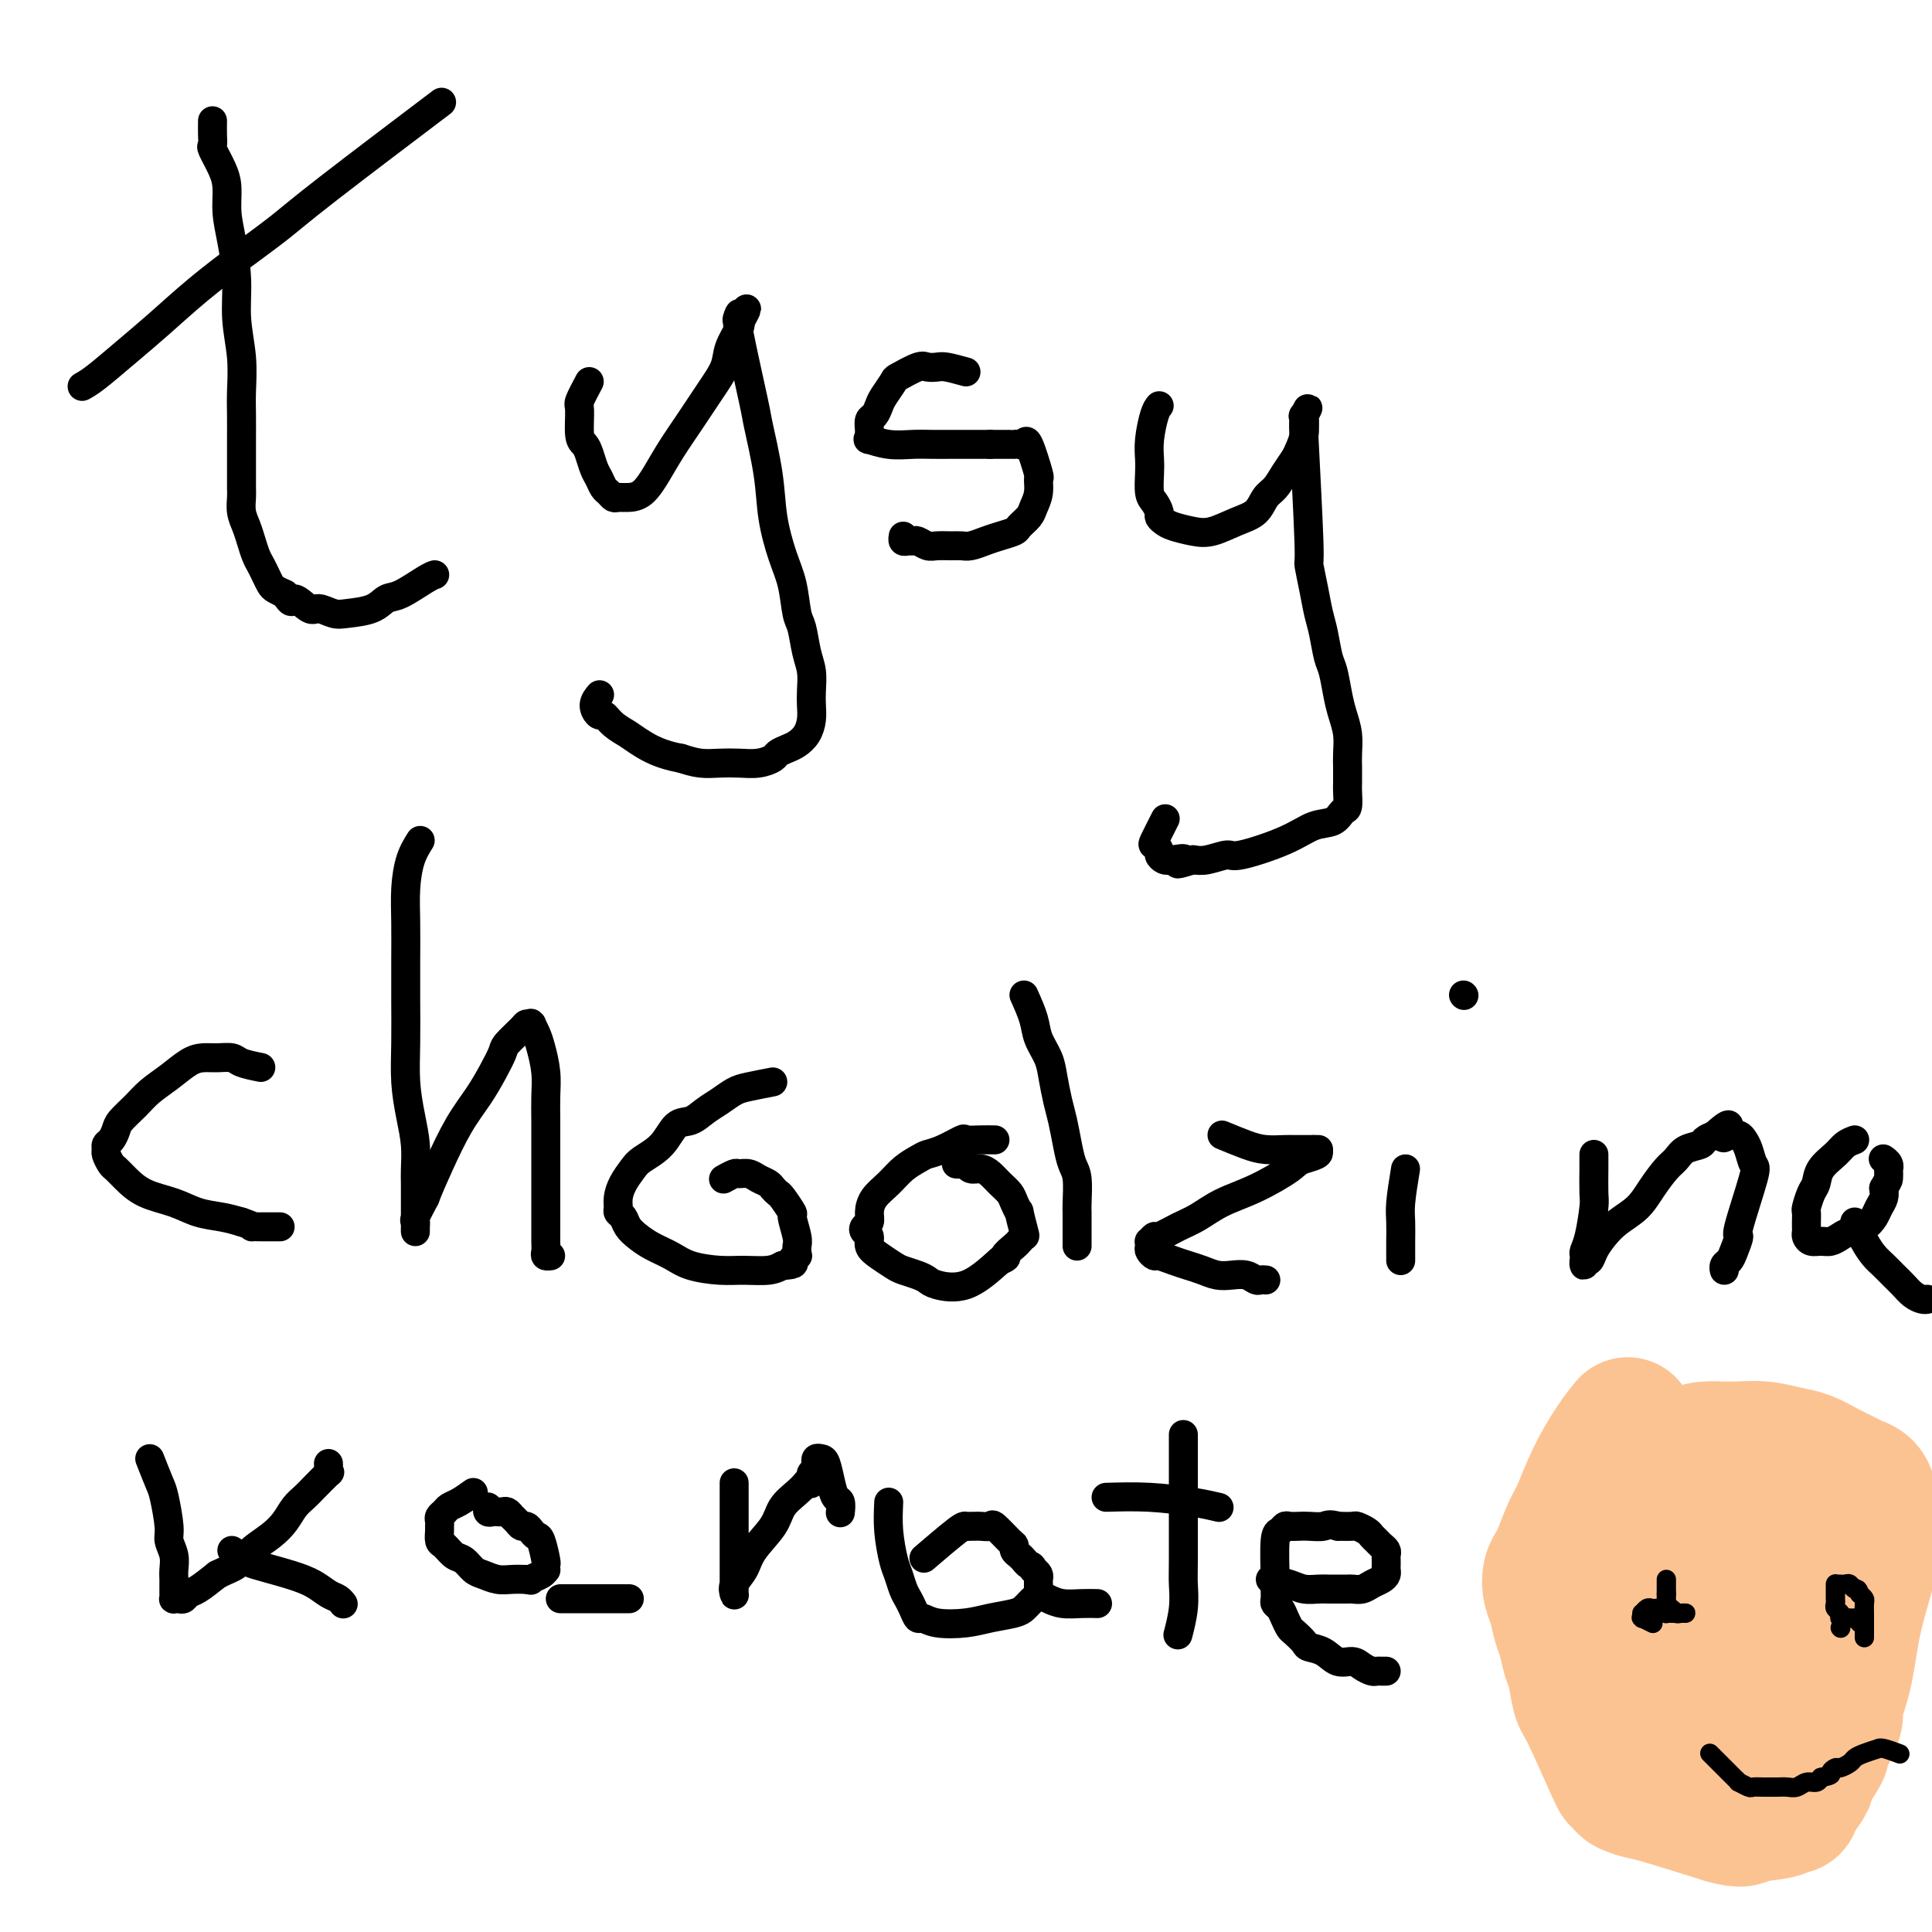 <svg viewBox='0 0 400 400' version='1.1' xmlns='http://www.w3.org/2000/svg' xmlns:xlink='http://www.w3.org/1999/xlink'><g fill='none' stroke='#000000' stroke-width='6' stroke-linecap='round' stroke-linejoin='round'><path d='M44,25c-0.014,1.046 -0.028,2.091 0,3c0.028,0.909 0.098,1.680 0,2c-0.098,0.320 -0.363,0.189 0,1c0.363,0.811 1.355,2.563 2,4c0.645,1.437 0.942,2.559 1,4c0.058,1.441 -0.124,3.201 0,5c0.124,1.799 0.555,3.635 1,6c0.445,2.365 0.904,5.257 1,8c0.096,2.743 -0.170,5.336 0,8c0.170,2.664 0.778,5.399 1,8c0.222,2.601 0.060,5.069 0,7c-0.060,1.931 -0.016,3.326 0,5c0.016,1.674 0.005,3.627 0,5c-0.005,1.373 -0.002,2.167 0,3c0.002,0.833 0.004,1.707 0,3c-0.004,1.293 -0.012,3.007 0,4c0.012,0.993 0.045,1.267 0,2c-0.045,0.733 -0.167,1.926 0,3c0.167,1.074 0.622,2.031 1,3c0.378,0.969 0.679,1.951 1,3c0.321,1.049 0.663,2.165 1,3c0.337,0.835 0.671,1.390 1,2c0.329,0.610 0.655,1.277 1,2c0.345,0.723 0.708,1.502 1,2c0.292,0.498 0.512,0.714 1,1c0.488,0.286 1.244,0.643 2,1'/><path d='M59,123c1.685,2.731 1.397,1.058 2,1c0.603,-0.058 2.097,1.499 3,2c0.903,0.501 1.214,-0.055 2,0c0.786,0.055 2.046,0.721 3,1c0.954,0.279 1.603,0.169 3,0c1.397,-0.169 3.541,-0.399 5,-1c1.459,-0.601 2.234,-1.573 3,-2c0.766,-0.427 1.525,-0.310 3,-1c1.475,-0.690 3.666,-2.186 5,-3c1.334,-0.814 1.810,-0.947 2,-1c0.190,-0.053 0.095,-0.027 0,0'/><path d='M17,80c0.751,-0.417 1.503,-0.833 3,-2c1.497,-1.167 3.740,-3.084 6,-5c2.260,-1.916 4.538,-3.830 7,-6c2.462,-2.170 5.108,-4.595 8,-7c2.892,-2.405 6.029,-4.791 9,-7c2.971,-2.209 5.776,-4.242 8,-6c2.224,-1.758 3.868,-3.243 10,-8c6.132,-4.757 16.752,-12.788 21,-16c4.248,-3.212 2.124,-1.606 0,0'/><path d='M122,79c-0.852,1.602 -1.703,3.205 -2,4c-0.297,0.795 -0.038,0.783 0,2c0.038,1.217 -0.145,3.663 0,5c0.145,1.337 0.616,1.566 1,2c0.384,0.434 0.680,1.072 1,2c0.320,0.928 0.663,2.147 1,3c0.337,0.853 0.667,1.339 1,2c0.333,0.661 0.669,1.498 1,2c0.331,0.502 0.658,0.670 1,1c0.342,0.330 0.700,0.823 1,1c0.300,0.177 0.544,0.037 1,0c0.456,-0.037 1.125,0.029 2,0c0.875,-0.029 1.956,-0.152 3,-1c1.044,-0.848 2.052,-2.421 3,-4c0.948,-1.579 1.835,-3.163 3,-5c1.165,-1.837 2.607,-3.928 4,-6c1.393,-2.072 2.738,-4.124 4,-6c1.262,-1.876 2.441,-3.575 3,-5c0.559,-1.425 0.497,-2.576 1,-4c0.503,-1.424 1.572,-3.121 2,-4c0.428,-0.879 0.214,-0.939 0,-1'/><path d='M153,67c3.093,-5.570 0.826,-1.996 0,-1c-0.826,0.996 -0.210,-0.587 0,-1c0.210,-0.413 0.016,0.344 0,1c-0.016,0.656 0.146,1.211 0,1c-0.146,-0.211 -0.601,-1.190 0,2c0.601,3.190 2.258,10.547 3,14c0.742,3.453 0.570,3.001 1,5c0.430,1.999 1.463,6.447 2,10c0.537,3.553 0.578,6.209 1,9c0.422,2.791 1.226,5.716 2,8c0.774,2.284 1.518,3.926 2,6c0.482,2.074 0.704,4.579 1,6c0.296,1.421 0.668,1.759 1,3c0.332,1.241 0.626,3.385 1,5c0.374,1.615 0.830,2.701 1,4c0.170,1.299 0.054,2.810 0,4c-0.054,1.190 -0.044,2.059 0,3c0.044,0.941 0.124,1.954 0,3c-0.124,1.046 -0.452,2.125 -1,3c-0.548,0.875 -1.318,1.545 -2,2c-0.682,0.455 -1.277,0.696 -2,1c-0.723,0.304 -1.575,0.670 -2,1c-0.425,0.330 -0.423,0.625 -1,1c-0.577,0.375 -1.732,0.830 -3,1c-1.268,0.170 -2.649,0.056 -4,0c-1.351,-0.056 -2.671,-0.054 -4,0c-1.329,0.054 -2.665,0.158 -4,0c-1.335,-0.158 -2.667,-0.579 -4,-1'/><path d='M141,157c-4.146,-0.736 -6.511,-2.077 -8,-3c-1.489,-0.923 -2.103,-1.430 -3,-2c-0.897,-0.570 -2.079,-1.204 -3,-2c-0.921,-0.796 -1.581,-1.755 -2,-2c-0.419,-0.245 -0.597,0.223 -1,0c-0.403,-0.223 -1.032,-1.137 -1,-2c0.032,-0.863 0.723,-1.675 1,-2c0.277,-0.325 0.138,-0.162 0,0'/><path d='M200,77c-1.517,-0.418 -3.034,-0.837 -4,-1c-0.966,-0.163 -1.381,-0.071 -2,0c-0.619,0.071 -1.440,0.120 -2,0c-0.560,-0.120 -0.857,-0.408 -2,0c-1.143,0.408 -3.132,1.514 -4,2c-0.868,0.486 -0.615,0.353 -1,1c-0.385,0.647 -1.410,2.075 -2,3c-0.590,0.925 -0.747,1.347 -1,2c-0.253,0.653 -0.603,1.538 -1,2c-0.397,0.462 -0.841,0.501 -1,1c-0.159,0.499 -0.032,1.458 0,2c0.032,0.542 -0.032,0.667 0,1c0.032,0.333 0.160,0.874 0,1c-0.160,0.126 -0.608,-0.162 0,0c0.608,0.162 2.273,0.776 4,1c1.727,0.224 3.516,0.060 5,0c1.484,-0.060 2.663,-0.016 4,0c1.337,0.016 2.833,0.004 4,0c1.167,-0.004 2.007,-0.001 3,0c0.993,0.001 2.141,0.000 3,0c0.859,-0.000 1.430,-0.000 2,0'/><path d='M205,92c3.597,-0.000 2.091,-0.000 2,0c-0.091,0.000 1.233,0.002 2,0c0.767,-0.002 0.978,-0.006 1,0c0.022,0.006 -0.144,0.024 0,0c0.144,-0.024 0.599,-0.089 1,0c0.401,0.089 0.749,0.334 1,0c0.251,-0.334 0.404,-1.246 1,0c0.596,1.246 1.636,4.651 2,6c0.364,1.349 0.052,0.641 0,1c-0.052,0.359 0.157,1.784 0,3c-0.157,1.216 -0.678,2.224 -1,3c-0.322,0.776 -0.445,1.321 -1,2c-0.555,0.679 -1.542,1.492 -2,2c-0.458,0.508 -0.388,0.710 -1,1c-0.612,0.290 -1.906,0.666 -3,1c-1.094,0.334 -1.988,0.625 -3,1c-1.012,0.375 -2.144,0.834 -3,1c-0.856,0.166 -1.437,0.041 -2,0c-0.563,-0.041 -1.106,0.003 -2,0c-0.894,-0.003 -2.137,-0.054 -3,0c-0.863,0.054 -1.345,0.212 -2,0c-0.655,-0.212 -1.482,-0.792 -2,-1c-0.518,-0.208 -0.727,-0.042 -1,0c-0.273,0.042 -0.609,-0.040 -1,0c-0.391,0.040 -0.836,0.203 -1,0c-0.164,-0.203 -0.047,-0.772 0,-1c0.047,-0.228 0.023,-0.114 0,0'/><path d='M240,84c-0.310,0.384 -0.620,0.768 -1,2c-0.380,1.232 -0.831,3.313 -1,5c-0.169,1.687 -0.055,2.981 0,4c0.055,1.019 0.053,1.765 0,3c-0.053,1.235 -0.155,2.961 0,4c0.155,1.039 0.568,1.392 1,2c0.432,0.608 0.884,1.473 1,2c0.116,0.527 -0.105,0.717 0,1c0.105,0.283 0.537,0.658 1,1c0.463,0.342 0.957,0.651 2,1c1.043,0.349 2.636,0.739 4,1c1.364,0.261 2.501,0.394 4,0c1.499,-0.394 3.360,-1.316 5,-2c1.640,-0.684 3.059,-1.132 4,-2c0.941,-0.868 1.404,-2.157 2,-3c0.596,-0.843 1.326,-1.240 2,-2c0.674,-0.760 1.291,-1.885 2,-3c0.709,-1.115 1.510,-2.221 2,-3c0.490,-0.779 0.667,-1.229 1,-2c0.333,-0.771 0.820,-1.861 1,-3c0.180,-1.139 0.051,-2.325 0,-3c-0.051,-0.675 -0.026,-0.837 0,-1'/><path d='M270,86c1.548,-3.051 0.419,-0.679 0,0c-0.419,0.679 -0.127,-0.333 0,0c0.127,0.333 0.090,2.013 0,2c-0.090,-0.013 -0.231,-1.718 0,3c0.231,4.718 0.835,15.859 1,21c0.165,5.141 -0.111,4.280 0,5c0.111,0.720 0.607,3.019 1,5c0.393,1.981 0.683,3.643 1,5c0.317,1.357 0.662,2.410 1,4c0.338,1.590 0.669,3.716 1,5c0.331,1.284 0.663,1.726 1,3c0.337,1.274 0.679,3.379 1,5c0.321,1.621 0.622,2.756 1,4c0.378,1.244 0.833,2.597 1,4c0.167,1.403 0.045,2.856 0,4c-0.045,1.144 -0.015,1.979 0,3c0.015,1.021 0.014,2.228 0,3c-0.014,0.772 -0.039,1.108 0,2c0.039,0.892 0.144,2.338 0,3c-0.144,0.662 -0.536,0.539 -1,1c-0.464,0.461 -1.000,1.506 -2,2c-1.000,0.494 -2.463,0.437 -4,1c-1.537,0.563 -3.150,1.745 -6,3c-2.850,1.255 -6.939,2.584 -9,3c-2.061,0.416 -2.093,-0.080 -3,0c-0.907,0.080 -2.688,0.737 -4,1c-1.312,0.263 -2.156,0.131 -3,0'/><path d='M247,178c-5.310,1.705 -2.585,0.468 -2,0c0.585,-0.468 -0.971,-0.168 -2,0c-1.029,0.168 -1.532,0.203 -2,0c-0.468,-0.203 -0.903,-0.644 -1,-1c-0.097,-0.356 0.142,-0.629 0,-1c-0.142,-0.371 -0.667,-0.842 -1,-1c-0.333,-0.158 -0.474,-0.004 0,-1c0.474,-0.996 1.564,-3.142 2,-4c0.436,-0.858 0.218,-0.429 0,0'/><path d='M54,221c-1.535,-0.309 -3.071,-0.617 -4,-1c-0.929,-0.383 -1.252,-0.840 -2,-1c-0.748,-0.160 -1.922,-0.024 -3,0c-1.078,0.024 -2.059,-0.066 -3,0c-0.941,0.066 -1.842,0.286 -3,1c-1.158,0.714 -2.572,1.920 -4,3c-1.428,1.080 -2.869,2.033 -4,3c-1.131,0.967 -1.953,1.947 -3,3c-1.047,1.053 -2.319,2.180 -3,3c-0.681,0.820 -0.772,1.332 -1,2c-0.228,0.668 -0.594,1.492 -1,2c-0.406,0.508 -0.852,0.699 -1,1c-0.148,0.301 0.004,0.713 0,1c-0.004,0.287 -0.163,0.451 0,1c0.163,0.549 0.647,1.484 1,2c0.353,0.516 0.575,0.614 1,1c0.425,0.386 1.054,1.059 2,2c0.946,0.941 2.209,2.150 4,3c1.791,0.850 4.109,1.341 6,2c1.891,0.659 3.355,1.485 5,2c1.645,0.515 3.470,0.719 5,1c1.530,0.281 2.765,0.641 4,1'/><path d='M50,253c3.438,1.155 2.034,1.041 2,1c-0.034,-0.041 1.301,-0.011 2,0c0.699,0.011 0.762,0.003 1,0c0.238,-0.003 0.651,-0.001 1,0c0.349,0.001 0.632,0.000 1,0c0.368,-0.000 0.819,-0.000 1,0c0.181,0.000 0.090,0.000 0,0'/><path d='M87,174c-0.732,1.172 -1.464,2.343 -2,4c-0.536,1.657 -0.875,3.798 -1,6c-0.125,2.202 -0.034,4.463 0,7c0.034,2.537 0.012,5.349 0,8c-0.012,2.651 -0.013,5.142 0,8c0.013,2.858 0.042,6.085 0,9c-0.042,2.915 -0.155,5.518 0,8c0.155,2.482 0.577,4.841 1,7c0.423,2.159 0.845,4.116 1,6c0.155,1.884 0.041,3.694 0,5c-0.041,1.306 -0.011,2.109 0,3c0.011,0.891 0.003,1.870 0,3c-0.003,1.130 -0.001,2.413 0,3c0.001,0.587 0.000,0.480 0,1c-0.000,0.520 0.000,1.666 0,2c-0.000,0.334 -0.002,-0.146 0,0c0.002,0.146 0.006,0.918 0,1c-0.006,0.082 -0.022,-0.524 0,-1c0.022,-0.476 0.083,-0.820 0,-1c-0.083,-0.180 -0.309,-0.194 0,-1c0.309,-0.806 1.155,-2.403 2,-4'/><path d='M88,248c0.800,-2.108 1.801,-4.379 3,-7c1.199,-2.621 2.595,-5.593 4,-8c1.405,-2.407 2.818,-4.249 4,-6c1.182,-1.751 2.134,-3.411 3,-5c0.866,-1.589 1.647,-3.105 2,-4c0.353,-0.895 0.277,-1.168 1,-2c0.723,-0.832 2.246,-2.225 3,-3c0.754,-0.775 0.741,-0.934 1,-1c0.259,-0.066 0.790,-0.038 1,0c0.210,0.038 0.098,0.088 0,0c-0.098,-0.088 -0.184,-0.313 0,0c0.184,0.313 0.638,1.166 1,2c0.362,0.834 0.633,1.651 1,3c0.367,1.349 0.830,3.230 1,5c0.170,1.770 0.045,3.427 0,5c-0.045,1.573 -0.012,3.061 0,5c0.012,1.939 0.003,4.329 0,6c-0.003,1.671 -0.001,2.621 0,4c0.001,1.379 0.001,3.185 0,5c-0.001,1.815 -0.001,3.639 0,5c0.001,1.361 0.004,2.260 0,3c-0.004,0.740 -0.015,1.323 0,2c0.015,0.677 0.056,1.450 0,2c-0.056,0.550 -0.207,0.879 0,1c0.207,0.121 0.774,0.035 1,0c0.226,-0.035 0.113,-0.017 0,0'/><path d='M160,224c-1.845,0.358 -3.690,0.716 -5,1c-1.310,0.284 -2.083,0.493 -3,1c-0.917,0.507 -1.976,1.311 -3,2c-1.024,0.689 -2.011,1.263 -3,2c-0.989,0.737 -1.980,1.639 -3,2c-1.020,0.361 -2.070,0.183 -3,1c-0.930,0.817 -1.742,2.631 -3,4c-1.258,1.369 -2.964,2.293 -4,3c-1.036,0.707 -1.403,1.198 -2,2c-0.597,0.802 -1.425,1.916 -2,3c-0.575,1.084 -0.898,2.139 -1,3c-0.102,0.861 0.017,1.529 0,2c-0.017,0.471 -0.168,0.745 0,1c0.168,0.255 0.656,0.491 1,1c0.344,0.509 0.543,1.292 1,2c0.457,0.708 1.171,1.342 2,2c0.829,0.658 1.774,1.339 3,2c1.226,0.661 2.733,1.302 4,2c1.267,0.698 2.292,1.452 4,2c1.708,0.548 4.097,0.889 6,1c1.903,0.111 3.320,-0.009 5,0c1.680,0.009 3.623,0.145 5,0c1.377,-0.145 2.189,-0.573 3,-1'/><path d='M162,262c3.332,-0.162 2.160,-0.568 2,-1c-0.160,-0.432 0.690,-0.890 1,-1c0.310,-0.110 0.079,0.127 0,0c-0.079,-0.127 -0.005,-0.620 0,-1c0.005,-0.380 -0.058,-0.648 0,-1c0.058,-0.352 0.237,-0.787 0,-2c-0.237,-1.213 -0.890,-3.204 -1,-4c-0.110,-0.796 0.322,-0.398 0,-1c-0.322,-0.602 -1.399,-2.202 -2,-3c-0.601,-0.798 -0.727,-0.792 -1,-1c-0.273,-0.208 -0.693,-0.630 -1,-1c-0.307,-0.370 -0.501,-0.689 -1,-1c-0.499,-0.311 -1.304,-0.616 -2,-1c-0.696,-0.384 -1.283,-0.849 -2,-1c-0.717,-0.151 -1.563,0.011 -2,0c-0.437,-0.011 -0.464,-0.195 -1,0c-0.536,0.195 -1.582,0.770 -2,1c-0.418,0.230 -0.209,0.115 0,0'/><path d='M206,236c-0.932,-0.014 -1.864,-0.029 -3,0c-1.136,0.029 -2.478,0.101 -3,0c-0.522,-0.101 -0.226,-0.376 -1,0c-0.774,0.376 -2.619,1.402 -4,2c-1.381,0.598 -2.300,0.768 -3,1c-0.700,0.232 -1.183,0.527 -2,1c-0.817,0.473 -1.969,1.125 -3,2c-1.031,0.875 -1.940,1.975 -3,3c-1.060,1.025 -2.271,1.977 -3,3c-0.729,1.023 -0.976,2.119 -1,3c-0.024,0.881 0.174,1.549 0,2c-0.174,0.451 -0.721,0.687 -1,1c-0.279,0.313 -0.289,0.703 0,1c0.289,0.297 0.877,0.499 1,1c0.123,0.501 -0.220,1.300 0,2c0.220,0.700 1.004,1.301 2,2c0.996,0.699 2.203,1.497 3,2c0.797,0.503 1.183,0.713 2,1c0.817,0.287 2.064,0.651 3,1c0.936,0.349 1.560,0.681 2,1c0.440,0.319 0.695,0.624 2,1c1.305,0.376 3.658,0.822 6,0c2.342,-0.822 4.671,-2.911 7,-5'/><path d='M207,261c2.128,-0.890 0.950,-0.616 1,-1c0.050,-0.384 1.330,-1.425 2,-2c0.670,-0.575 0.730,-0.685 1,-1c0.270,-0.315 0.749,-0.837 1,-1c0.251,-0.163 0.275,0.031 0,-1c-0.275,-1.031 -0.850,-3.287 -1,-4c-0.150,-0.713 0.126,0.118 0,0c-0.126,-0.118 -0.652,-1.184 -1,-2c-0.348,-0.816 -0.517,-1.380 -1,-2c-0.483,-0.620 -1.281,-1.294 -2,-2c-0.719,-0.706 -1.358,-1.443 -2,-2c-0.642,-0.557 -1.286,-0.934 -2,-1c-0.714,-0.066 -1.498,0.178 -2,0c-0.502,-0.178 -0.722,-0.780 -1,-1c-0.278,-0.220 -0.613,-0.059 -1,0c-0.387,0.059 -0.825,0.017 -1,0c-0.175,-0.017 -0.088,-0.008 0,0'/><path d='M212,206c0.786,1.758 1.573,3.517 2,5c0.427,1.483 0.496,2.692 1,4c0.504,1.308 1.445,2.716 2,4c0.555,1.284 0.726,2.445 1,4c0.274,1.555 0.652,3.506 1,5c0.348,1.494 0.668,2.533 1,4c0.332,1.467 0.677,3.362 1,5c0.323,1.638 0.622,3.019 1,4c0.378,0.981 0.833,1.562 1,3c0.167,1.438 0.045,3.733 0,5c-0.045,1.267 -0.012,1.506 0,2c0.012,0.494 0.003,1.242 0,2c-0.003,0.758 -0.001,1.527 0,2c0.001,0.473 0.000,0.649 0,1c-0.000,0.351 -0.000,0.878 0,1c0.000,0.122 0.000,-0.159 0,0c-0.000,0.159 -0.000,0.760 0,1c0.000,0.240 0.000,0.120 0,0'/><path d='M253,235c1.769,0.732 3.539,1.464 5,2c1.461,0.536 2.615,0.876 4,1c1.385,0.124 3.001,0.033 4,0c0.999,-0.033 1.383,-0.009 2,0c0.617,0.009 1.469,0.002 2,0c0.531,-0.002 0.740,-0.001 1,0c0.260,0.001 0.570,0.000 1,0c0.430,-0.000 0.980,-0.000 1,0c0.020,0.000 -0.490,0.000 -1,0'/><path d='M272,238c2.580,0.851 -0.469,1.478 -2,2c-1.531,0.522 -1.542,0.940 -3,2c-1.458,1.060 -4.363,2.761 -7,4c-2.637,1.239 -5.007,2.016 -7,3c-1.993,0.984 -3.610,2.177 -5,3c-1.390,0.823 -2.555,1.277 -4,2c-1.445,0.723 -3.172,1.713 -4,2c-0.828,0.287 -0.759,-0.131 -1,0c-0.241,0.131 -0.793,0.810 -1,1c-0.207,0.190 -0.068,-0.107 0,0c0.068,0.107 0.066,0.620 0,1c-0.066,0.380 -0.195,0.627 0,1c0.195,0.373 0.712,0.873 1,1c0.288,0.127 0.345,-0.120 1,0c0.655,0.120 1.907,0.607 3,1c1.093,0.393 2.025,0.693 3,1c0.975,0.307 1.991,0.622 3,1c1.009,0.378 2.010,0.819 3,1c0.990,0.181 1.968,0.101 3,0c1.032,-0.101 2.119,-0.223 3,0c0.881,0.223 1.557,0.792 2,1c0.443,0.208 0.655,0.056 1,0c0.345,-0.056 0.824,-0.015 1,0c0.176,0.015 0.050,0.004 0,0c-0.050,-0.004 -0.025,-0.002 0,0'/><path d='M291,242c-0.423,2.605 -0.845,5.209 -1,7c-0.155,1.791 -0.041,2.767 0,4c0.041,1.233 0.011,2.722 0,4c-0.011,1.278 -0.003,2.344 0,3c0.003,0.656 0.001,0.902 0,1c-0.001,0.098 -0.000,0.049 0,0'/><path d='M303,206c0.000,0.000 0.100,0.100 0.1,0.1'/><path d='M330,239c0.006,0.750 0.012,1.500 0,3c-0.012,1.500 -0.042,3.749 0,5c0.042,1.251 0.155,1.502 0,3c-0.155,1.498 -0.577,4.242 -1,6c-0.423,1.758 -0.845,2.528 -1,3c-0.155,0.472 -0.042,0.644 0,1c0.042,0.356 0.015,0.895 0,1c-0.015,0.105 -0.016,-0.226 0,0c0.016,0.226 0.048,1.008 0,1c-0.048,-0.008 -0.177,-0.806 0,-1c0.177,-0.194 0.659,0.217 1,0c0.341,-0.217 0.541,-1.061 1,-2c0.459,-0.939 1.176,-1.974 2,-3c0.824,-1.026 1.754,-2.042 3,-3c1.246,-0.958 2.808,-1.857 4,-3c1.192,-1.143 2.015,-2.530 3,-4c0.985,-1.470 2.133,-3.024 3,-4c0.867,-0.976 1.453,-1.375 2,-2c0.547,-0.625 1.054,-1.477 2,-2c0.946,-0.523 2.332,-0.718 3,-1c0.668,-0.282 0.620,-0.652 1,-1c0.380,-0.348 1.190,-0.674 2,-1'/><path d='M355,235c4.598,-4.180 2.594,-1.129 2,0c-0.594,1.129 0.222,0.338 1,0c0.778,-0.338 1.518,-0.222 2,0c0.482,0.222 0.706,0.551 1,1c0.294,0.449 0.658,1.018 1,2c0.342,0.982 0.663,2.378 1,3c0.337,0.622 0.690,0.471 0,3c-0.690,2.529 -2.423,7.738 -3,10c-0.577,2.262 0.003,1.576 0,2c-0.003,0.424 -0.589,1.956 -1,3c-0.411,1.044 -0.646,1.599 -1,2c-0.354,0.401 -0.826,0.646 -1,1c-0.174,0.354 -0.050,0.815 0,1c0.050,0.185 0.025,0.092 0,0'/><path d='M384,236c-0.703,0.265 -1.407,0.531 -2,1c-0.593,0.469 -1.077,1.142 -2,2c-0.923,0.858 -2.286,1.903 -3,3c-0.714,1.097 -0.780,2.248 -1,3c-0.220,0.752 -0.595,1.104 -1,2c-0.405,0.896 -0.840,2.334 -1,3c-0.160,0.666 -0.043,0.559 0,1c0.043,0.441 0.014,1.428 0,2c-0.014,0.572 -0.012,0.727 0,1c0.012,0.273 0.033,0.662 0,1c-0.033,0.338 -0.122,0.623 0,1c0.122,0.377 0.454,0.844 1,1c0.546,0.156 1.304,0.001 2,0c0.696,-0.001 1.328,0.151 2,0c0.672,-0.151 1.384,-0.607 2,-1c0.616,-0.393 1.135,-0.724 2,-1c0.865,-0.276 2.074,-0.497 3,-1c0.926,-0.503 1.568,-1.290 2,-2c0.432,-0.710 0.655,-1.345 1,-2c0.345,-0.655 0.813,-1.330 1,-2c0.187,-0.670 0.094,-1.335 0,-2'/><path d='M390,246c0.844,-1.566 0.954,-1.481 1,-2c0.046,-0.519 0.026,-1.642 0,-2c-0.026,-0.358 -0.060,0.048 0,0c0.060,-0.048 0.212,-0.549 0,-1c-0.212,-0.451 -0.788,-0.852 -1,-1c-0.212,-0.148 -0.061,-0.042 0,0c0.061,0.042 0.030,0.021 0,0'/><path d='M384,253c0.667,1.399 1.333,2.797 2,4c0.667,1.203 1.333,2.210 2,3c0.667,0.790 1.334,1.364 2,2c0.666,0.636 1.331,1.333 2,2c0.669,0.667 1.342,1.303 2,2c0.658,0.697 1.300,1.455 2,2c0.700,0.545 1.458,0.878 2,1c0.542,0.122 0.869,0.035 1,0c0.131,-0.035 0.065,-0.017 0,0'/><path d='M31,302c0.765,1.936 1.529,3.872 2,5c0.471,1.128 0.648,1.446 1,3c0.352,1.554 0.879,4.342 1,6c0.121,1.658 -0.164,2.184 0,3c0.164,0.816 0.776,1.920 1,3c0.224,1.080 0.060,2.134 0,3c-0.060,0.866 -0.016,1.542 0,2c0.016,0.458 0.003,0.697 0,1c-0.003,0.303 0.002,0.669 0,1c-0.002,0.331 -0.012,0.625 0,1c0.012,0.375 0.044,0.829 0,1c-0.044,0.171 -0.165,0.058 0,0c0.165,-0.058 0.616,-0.063 1,0c0.384,0.063 0.701,0.192 1,0c0.299,-0.192 0.581,-0.706 1,-1c0.419,-0.294 0.977,-0.370 2,-1c1.023,-0.630 2.512,-1.815 4,-3'/><path d='M45,326c2.170,-1.083 3.095,-1.291 4,-2c0.905,-0.709 1.790,-1.919 3,-3c1.210,-1.081 2.745,-2.031 4,-3c1.255,-0.969 2.228,-1.956 3,-3c0.772,-1.044 1.341,-2.146 2,-3c0.659,-0.854 1.406,-1.461 2,-2c0.594,-0.539 1.035,-1.010 2,-2c0.965,-0.990 2.455,-2.500 3,-3c0.545,-0.500 0.146,0.010 0,0c-0.146,-0.010 -0.039,-0.541 0,-1c0.039,-0.459 0.011,-0.845 0,-1c-0.011,-0.155 -0.006,-0.077 0,0'/><path d='M48,321c1.219,0.780 2.437,1.561 3,2c0.563,0.439 0.469,0.537 2,1c1.531,0.463 4.687,1.291 7,2c2.313,0.709 3.783,1.300 5,2c1.217,0.700 2.183,1.508 3,2c0.817,0.492 1.487,0.668 2,1c0.513,0.332 0.869,0.820 1,1c0.131,0.180 0.037,0.051 0,0c-0.037,-0.051 -0.019,-0.026 0,0'/><path d='M98,309c-1.064,0.756 -2.127,1.512 -3,2c-0.873,0.488 -1.554,0.708 -2,1c-0.446,0.292 -0.655,0.654 -1,1c-0.345,0.346 -0.825,0.674 -1,1c-0.175,0.326 -0.045,0.650 0,1c0.045,0.350 0.004,0.728 0,1c-0.004,0.272 0.029,0.439 0,1c-0.029,0.561 -0.121,1.516 0,2c0.121,0.484 0.454,0.497 1,1c0.546,0.503 1.304,1.498 2,2c0.696,0.502 1.330,0.513 2,1c0.670,0.487 1.376,1.451 2,2c0.624,0.549 1.167,0.683 2,1c0.833,0.317 1.955,0.816 3,1c1.045,0.184 2.013,0.053 3,0c0.987,-0.053 1.994,-0.026 3,0'/><path d='M109,327c1.823,0.353 0.881,0.234 1,0c0.119,-0.234 1.301,-0.585 2,-1c0.699,-0.415 0.916,-0.896 1,-1c0.084,-0.104 0.033,0.169 0,0c-0.033,-0.169 -0.050,-0.780 0,-1c0.050,-0.220 0.168,-0.049 0,-1c-0.168,-0.951 -0.622,-3.025 -1,-4c-0.378,-0.975 -0.679,-0.853 -1,-1c-0.321,-0.147 -0.663,-0.564 -1,-1c-0.337,-0.436 -0.668,-0.891 -1,-1c-0.332,-0.109 -0.666,0.128 -1,0c-0.334,-0.128 -0.667,-0.623 -1,-1c-0.333,-0.377 -0.666,-0.637 -1,-1c-0.334,-0.363 -0.668,-0.828 -1,-1c-0.332,-0.172 -0.663,-0.050 -1,0c-0.337,0.050 -0.679,0.027 -1,0c-0.321,-0.027 -0.622,-0.059 -1,0c-0.378,0.059 -0.832,0.208 -1,0c-0.168,-0.208 -0.048,-0.774 0,-1c0.048,-0.226 0.024,-0.113 0,0'/><path d='M116,331c0.971,0.000 1.942,0.000 3,0c1.058,0.000 2.203,0.000 3,0c0.797,0.000 1.244,0.000 2,0c0.756,-0.000 1.819,0.000 3,0c1.181,0.000 2.480,0.000 3,0c0.520,0.000 0.260,0.000 0,0'/><path d='M152,307c0.000,1.418 0.000,2.835 0,4c-0.000,1.165 -0.000,2.077 0,4c0.000,1.923 0.000,4.858 0,6c-0.000,1.142 -0.000,0.491 0,1c0.000,0.509 0.000,2.178 0,3c-0.000,0.822 -0.000,0.798 0,1c0.000,0.202 0.001,0.630 0,1c-0.001,0.370 -0.002,0.682 0,1c0.002,0.318 0.007,0.641 0,1c-0.007,0.359 -0.026,0.754 0,1c0.026,0.246 0.098,0.341 0,0c-0.098,-0.341 -0.365,-1.119 0,-2c0.365,-0.881 1.361,-1.864 2,-3c0.639,-1.136 0.920,-2.426 2,-4c1.080,-1.574 2.960,-3.432 4,-5c1.040,-1.568 1.242,-2.845 2,-4c0.758,-1.155 2.074,-2.187 3,-3c0.926,-0.813 1.463,-1.406 2,-2'/><path d='M167,307c2.543,-3.201 1.399,-0.703 1,0c-0.399,0.703 -0.055,-0.390 0,-1c0.055,-0.610 -0.178,-0.738 0,-1c0.178,-0.262 0.769,-0.658 1,-1c0.231,-0.342 0.103,-0.629 0,-1c-0.103,-0.371 -0.183,-0.824 0,-1c0.183,-0.176 0.627,-0.073 1,0c0.373,0.073 0.674,0.118 1,1c0.326,0.882 0.676,2.601 1,4c0.324,1.399 0.623,2.478 1,3c0.377,0.522 0.832,0.487 1,1c0.168,0.513 0.048,1.575 0,2c-0.048,0.425 -0.024,0.212 0,0'/><path d='M184,311c-0.089,1.927 -0.179,3.853 0,6c0.179,2.147 0.625,4.514 1,6c0.375,1.486 0.678,2.091 1,3c0.322,0.909 0.663,2.124 1,3c0.337,0.876 0.671,1.415 1,2c0.329,0.585 0.653,1.215 1,2c0.347,0.785 0.716,1.724 1,2c0.284,0.276 0.482,-0.111 1,0c0.518,0.111 1.357,0.720 3,1c1.643,0.280 4.089,0.230 6,0c1.911,-0.230 3.285,-0.639 5,-1c1.715,-0.361 3.770,-0.674 5,-1c1.230,-0.326 1.636,-0.665 2,-1c0.364,-0.335 0.686,-0.667 1,-1c0.314,-0.333 0.620,-0.667 1,-1c0.380,-0.333 0.835,-0.667 1,-1c0.165,-0.333 0.042,-0.667 0,-1c-0.042,-0.333 -0.001,-0.667 0,-1c0.001,-0.333 -0.038,-0.667 0,-1c0.038,-0.333 0.154,-0.667 0,-1c-0.154,-0.333 -0.577,-0.667 -1,-1'/><path d='M214,325c-0.332,-0.952 -0.663,-0.833 -1,-1c-0.337,-0.167 -0.680,-0.620 -1,-1c-0.320,-0.380 -0.618,-0.688 -1,-1c-0.382,-0.312 -0.847,-0.630 -1,-1c-0.153,-0.370 0.005,-0.793 0,-1c-0.005,-0.207 -0.172,-0.199 -1,-1c-0.828,-0.801 -2.316,-2.411 -3,-3c-0.684,-0.589 -0.565,-0.158 -1,0c-0.435,0.158 -1.425,0.041 -2,0c-0.575,-0.041 -0.737,-0.007 -1,0c-0.263,0.007 -0.629,-0.015 -1,0c-0.371,0.015 -0.749,0.066 -1,0c-0.251,-0.066 -0.375,-0.248 -2,1c-1.625,1.248 -4.750,3.928 -6,5c-1.250,1.072 -0.625,0.536 0,0'/><path d='M215,330c0.603,0.309 1.206,0.619 2,1c0.794,0.381 1.780,0.834 3,1c1.220,0.166 2.675,0.045 4,0c1.325,-0.045 2.522,-0.013 3,0c0.478,0.013 0.239,0.006 0,0'/><path d='M245,297c-0.000,1.474 -0.000,2.949 0,5c0.000,2.051 0.001,4.679 0,6c-0.001,1.321 -0.004,1.335 0,4c0.004,2.665 0.015,7.979 0,11c-0.015,3.021 -0.056,3.748 0,5c0.056,1.252 0.207,3.029 0,5c-0.207,1.971 -0.774,4.134 -1,5c-0.226,0.866 -0.113,0.433 0,0'/><path d='M229,310c2.935,-0.083 5.869,-0.167 9,0c3.131,0.167 6.458,0.583 9,1c2.542,0.417 4.298,0.833 5,1c0.702,0.167 0.351,0.083 0,0'/><path d='M263,327c1.429,0.309 2.858,0.619 4,1c1.142,0.381 1.998,0.834 3,1c1.002,0.166 2.152,0.044 3,0c0.848,-0.044 1.396,-0.011 2,0c0.604,0.011 1.264,-0.000 2,0c0.736,0.000 1.549,0.011 2,0c0.451,-0.011 0.541,-0.044 1,0c0.459,0.044 1.286,0.167 2,0c0.714,-0.167 1.316,-0.622 2,-1c0.684,-0.378 1.451,-0.679 2,-1c0.549,-0.321 0.879,-0.663 1,-1c0.121,-0.337 0.033,-0.668 0,-1c-0.033,-0.332 -0.012,-0.666 0,-1c0.012,-0.334 0.014,-0.667 0,-1c-0.014,-0.333 -0.046,-0.667 0,-1c0.046,-0.333 0.168,-0.666 0,-1c-0.168,-0.334 -0.627,-0.668 -1,-1c-0.373,-0.332 -0.662,-0.663 -1,-1c-0.338,-0.337 -0.726,-0.679 -1,-1c-0.274,-0.321 -0.434,-0.622 -1,-1c-0.566,-0.378 -1.537,-0.832 -2,-1c-0.463,-0.168 -0.418,-0.048 -1,0c-0.582,0.048 -1.791,0.024 -3,0'/><path d='M277,316c-1.914,-0.619 -2.201,-0.167 -3,0c-0.799,0.167 -2.112,0.048 -3,0c-0.888,-0.048 -1.352,-0.026 -2,0c-0.648,0.026 -1.480,0.057 -2,0c-0.520,-0.057 -0.728,-0.203 -1,0c-0.272,0.203 -0.609,0.754 -1,1c-0.391,0.246 -0.837,0.188 -1,2c-0.163,1.812 -0.045,5.494 0,7c0.045,1.506 0.015,0.837 0,1c-0.015,0.163 -0.015,1.160 0,2c0.015,0.840 0.046,1.525 0,2c-0.046,0.475 -0.168,0.742 0,1c0.168,0.258 0.627,0.507 1,1c0.373,0.493 0.662,1.232 1,2c0.338,0.768 0.727,1.567 1,2c0.273,0.433 0.432,0.502 1,1c0.568,0.498 1.545,1.425 2,2c0.455,0.575 0.387,0.798 1,1c0.613,0.202 1.908,0.384 3,1c1.092,0.616 1.980,1.668 3,2c1.020,0.332 2.171,-0.055 3,0c0.829,0.055 1.336,0.551 2,1c0.664,0.449 1.484,0.852 2,1c0.516,0.148 0.727,0.040 1,0c0.273,-0.040 0.609,-0.011 1,0c0.391,0.011 0.836,0.003 1,0c0.164,-0.003 0.047,-0.001 0,0c-0.047,0.001 -0.023,0.000 0,0'/></g>
<g fill='none' stroke='#FCC392' stroke-width='28' stroke-linecap='round' stroke-linejoin='round'><path d='M337,295c-0.894,1.088 -1.787,2.175 -3,4c-1.213,1.825 -2.744,4.386 -4,7c-1.256,2.614 -2.235,5.280 -3,7c-0.765,1.720 -1.316,2.495 -2,4c-0.684,1.505 -1.501,3.742 -2,5c-0.499,1.258 -0.681,1.537 -1,2c-0.319,0.463 -0.776,1.109 -1,2c-0.224,0.891 -0.215,2.028 0,3c0.215,0.972 0.635,1.780 1,3c0.365,1.220 0.675,2.852 1,4c0.325,1.148 0.664,1.811 1,3c0.336,1.189 0.668,2.904 1,4c0.332,1.096 0.664,1.572 1,3c0.336,1.428 0.678,3.807 1,5c0.322,1.193 0.626,1.198 2,4c1.374,2.802 3.819,8.400 5,11c1.181,2.600 1.097,2.203 1,2c-0.097,-0.203 -0.207,-0.211 0,0c0.207,0.211 0.729,0.642 1,1c0.271,0.358 0.289,0.642 1,1c0.711,0.358 2.114,0.789 3,1c0.886,0.211 1.253,0.203 4,1c2.747,0.797 7.873,2.398 13,4'/><path d='M357,376c4.046,1.126 3.660,0.441 5,0c1.340,-0.441 4.406,-0.638 6,-1c1.594,-0.362 1.716,-0.891 2,-1c0.284,-0.109 0.729,0.201 1,0c0.271,-0.201 0.368,-0.912 1,-2c0.632,-1.088 1.797,-2.552 2,-3c0.203,-0.448 -0.558,0.122 0,-1c0.558,-1.122 2.435,-3.935 3,-5c0.565,-1.065 -0.182,-0.380 0,-1c0.182,-0.620 1.293,-2.543 2,-4c0.707,-1.457 1.010,-2.448 1,-3c-0.010,-0.552 -0.332,-0.666 0,-2c0.332,-1.334 1.318,-3.888 2,-7c0.682,-3.112 1.058,-6.784 2,-11c0.942,-4.216 2.449,-8.978 3,-11c0.551,-2.022 0.148,-1.304 0,-2c-0.148,-0.696 -0.039,-2.805 0,-4c0.039,-1.195 0.008,-1.476 0,-2c-0.008,-0.524 0.005,-1.292 0,-2c-0.005,-0.708 -0.030,-1.355 0,-2c0.030,-0.645 0.115,-1.289 0,-2c-0.115,-0.711 -0.432,-1.490 -1,-2c-0.568,-0.510 -1.389,-0.752 -2,-1c-0.611,-0.248 -1.012,-0.501 -2,-1c-0.988,-0.499 -2.563,-1.244 -4,-2c-1.437,-0.756 -2.736,-1.523 -4,-2c-1.264,-0.477 -2.493,-0.664 -4,-1c-1.507,-0.336 -3.290,-0.821 -5,-1c-1.710,-0.179 -3.346,-0.051 -5,0c-1.654,0.051 -3.327,0.026 -5,0'/><path d='M355,300c-3.692,-0.126 -3.423,0.558 -4,1c-0.577,0.442 -2.000,0.643 -3,1c-1.000,0.357 -1.577,0.871 -2,1c-0.423,0.129 -0.690,-0.126 -1,0c-0.310,0.126 -0.661,0.635 -1,1c-0.339,0.365 -0.665,0.586 -1,1c-0.335,0.414 -0.678,1.019 -1,2c-0.322,0.981 -0.623,2.336 -1,3c-0.377,0.664 -0.832,0.636 -1,4c-0.168,3.364 -0.050,10.121 0,13c0.050,2.879 0.033,1.880 0,3c-0.033,1.120 -0.083,4.358 0,7c0.083,2.642 0.298,4.686 1,7c0.702,2.314 1.890,4.897 3,7c1.110,2.103 2.143,3.726 3,5c0.857,1.274 1.540,2.197 2,3c0.460,0.803 0.698,1.485 1,2c0.302,0.515 0.670,0.864 1,1c0.330,0.136 0.623,0.059 1,0c0.377,-0.059 0.838,-0.101 1,0c0.162,0.101 0.024,0.345 1,0c0.976,-0.345 3.067,-1.278 5,-3c1.933,-1.722 3.709,-4.233 6,-7c2.291,-2.767 5.097,-5.792 7,-8c1.903,-2.208 2.902,-3.600 4,-5c1.098,-1.400 2.294,-2.809 3,-4c0.706,-1.191 0.921,-2.165 1,-3c0.079,-0.835 0.021,-1.533 0,-2c-0.021,-0.467 -0.006,-0.705 0,-1c0.006,-0.295 0.003,-0.648 0,-1'/><path d='M380,328c1.278,-2.558 0.473,-0.954 0,-1c-0.473,-0.046 -0.615,-1.741 -1,-3c-0.385,-1.259 -1.013,-2.081 -2,-3c-0.987,-0.919 -2.334,-1.934 -4,-3c-1.666,-1.066 -3.651,-2.182 -5,-3c-1.349,-0.818 -2.062,-1.338 -3,-2c-0.938,-0.662 -2.100,-1.467 -3,-2c-0.900,-0.533 -1.537,-0.796 -2,-1c-0.463,-0.204 -0.750,-0.351 -1,0c-0.250,0.351 -0.461,1.201 -1,3c-0.539,1.799 -1.406,4.548 -2,11c-0.594,6.452 -0.915,16.606 -1,22c-0.085,5.394 0.067,6.029 0,7c-0.067,0.971 -0.352,2.278 1,3c1.352,0.722 4.342,0.860 7,-1c2.658,-1.860 4.985,-5.716 8,-11c3.015,-5.284 6.718,-11.994 9,-16c2.282,-4.006 3.144,-5.306 4,-7c0.856,-1.694 1.707,-3.781 2,-5c0.293,-1.219 0.029,-1.569 0,-2c-0.029,-0.431 0.177,-0.941 0,-1c-0.177,-0.059 -0.738,0.335 -2,1c-1.262,0.665 -3.224,1.602 -5,3c-1.776,1.398 -3.364,3.257 -4,4c-0.636,0.743 -0.318,0.372 0,0'/></g>
<g fill='none' stroke='#000000' stroke-width='4' stroke-linecap='round' stroke-linejoin='round'><path d='M345,327c0.000,0.000 0.000,3.000 0,3'/><path d='M345,330c-0.000,0.642 -0.001,0.746 0,1c0.001,0.254 0.004,0.656 0,1c-0.004,0.344 -0.014,0.628 0,1c0.014,0.372 0.050,0.832 0,1c-0.050,0.168 -0.188,0.045 0,0c0.188,-0.045 0.703,-0.011 1,0c0.297,0.011 0.378,-0.001 1,0c0.622,0.001 1.785,0.014 2,0c0.215,-0.014 -0.520,-0.056 -1,0c-0.480,0.056 -0.706,0.211 -1,0c-0.294,-0.211 -0.656,-0.788 -1,-1c-0.344,-0.212 -0.669,-0.058 -1,0c-0.331,0.058 -0.667,0.020 -1,0c-0.333,-0.020 -0.664,-0.020 -1,0c-0.336,0.020 -0.679,0.062 -1,0c-0.321,-0.062 -0.622,-0.227 -1,0c-0.378,0.227 -0.833,0.846 -1,1c-0.167,0.154 -0.047,-0.156 0,0c0.047,0.156 0.020,0.777 0,1c-0.020,0.223 -0.033,0.046 0,0c0.033,-0.046 0.112,0.039 0,0c-0.112,-0.039 -0.415,-0.203 0,0c0.415,0.203 1.547,0.772 2,1c0.453,0.228 0.226,0.114 0,0'/><path d='M381,334c0.000,0.000 0.100,0.100 0.1,0.1'/><path d='M381,335c0.000,0.000 0.100,0.100 0.1,0.1'/><path d='M381,337c0.000,0.000 0.100,0.100 0.1,0.1'/><path d='M386,335c0.000,0.331 0.000,0.663 0,1c-0.000,0.337 -0.000,0.680 0,1c0.000,0.320 0.000,0.619 0,1c-0.000,0.381 -0.000,0.845 0,1c0.000,0.155 0.000,0.000 0,0c-0.000,-0.000 -0.000,0.154 0,0c0.000,-0.154 0.000,-0.618 0,-1c-0.000,-0.382 -0.000,-0.684 0,-1c0.000,-0.316 0.001,-0.648 0,-1c-0.001,-0.352 -0.003,-0.724 0,-1c0.003,-0.276 0.011,-0.455 0,-1c-0.011,-0.545 -0.041,-1.454 0,-2c0.041,-0.546 0.155,-0.727 0,-1c-0.155,-0.273 -0.577,-0.636 -1,-1'/><path d='M385,330c-0.334,-1.403 -0.668,-0.912 -1,-1c-0.332,-0.088 -0.663,-0.755 -1,-1c-0.337,-0.245 -0.679,-0.066 -1,0c-0.321,0.066 -0.622,0.021 -1,0c-0.378,-0.021 -0.833,-0.017 -1,0c-0.167,0.017 -0.045,0.046 0,0c0.045,-0.046 0.012,-0.167 0,0c-0.012,0.167 -0.004,0.622 0,1c0.004,0.378 0.005,0.678 0,1c-0.005,0.322 -0.015,0.664 0,1c0.015,0.336 0.057,0.664 0,1c-0.057,0.336 -0.212,0.678 0,1c0.212,0.322 0.792,0.622 1,1c0.208,0.378 0.045,0.833 0,1c-0.045,0.167 0.029,0.045 0,0c-0.029,-0.045 -0.162,-0.013 0,0c0.162,0.013 0.618,0.007 1,0c0.382,-0.007 0.691,-0.016 1,0c0.309,0.016 0.619,0.056 1,0c0.381,-0.056 0.833,-0.207 1,0c0.167,0.207 0.048,0.774 0,1c-0.048,0.226 -0.024,0.113 0,0'/><path d='M354,363c1.176,1.176 2.352,2.353 3,3c0.648,0.647 0.769,0.766 1,1c0.231,0.234 0.571,0.585 1,1c0.429,0.415 0.945,0.896 1,1c0.055,0.104 -0.351,-0.168 0,0c0.351,0.168 1.459,0.777 2,1c0.541,0.223 0.515,0.059 1,0c0.485,-0.059 1.481,-0.015 2,0c0.519,0.015 0.562,0.000 1,0c0.438,-0.000 1.273,0.015 2,0c0.727,-0.015 1.347,-0.059 2,0c0.653,0.059 1.340,0.222 2,0c0.660,-0.222 1.293,-0.829 2,-1c0.707,-0.171 1.488,0.094 2,0c0.512,-0.094 0.756,-0.547 1,-1'/><path d='M377,368c2.721,-0.472 2.024,-0.651 2,-1c-0.024,-0.349 0.625,-0.867 1,-1c0.375,-0.133 0.476,0.118 1,0c0.524,-0.118 1.471,-0.606 2,-1c0.529,-0.394 0.640,-0.695 1,-1c0.360,-0.305 0.969,-0.614 2,-1c1.031,-0.386 2.483,-0.849 3,-1c0.517,-0.151 0.097,0.011 0,0c-0.097,-0.011 0.128,-0.195 1,0c0.872,0.195 2.392,0.770 3,1c0.608,0.230 0.304,0.115 0,0'/></g>
</svg>